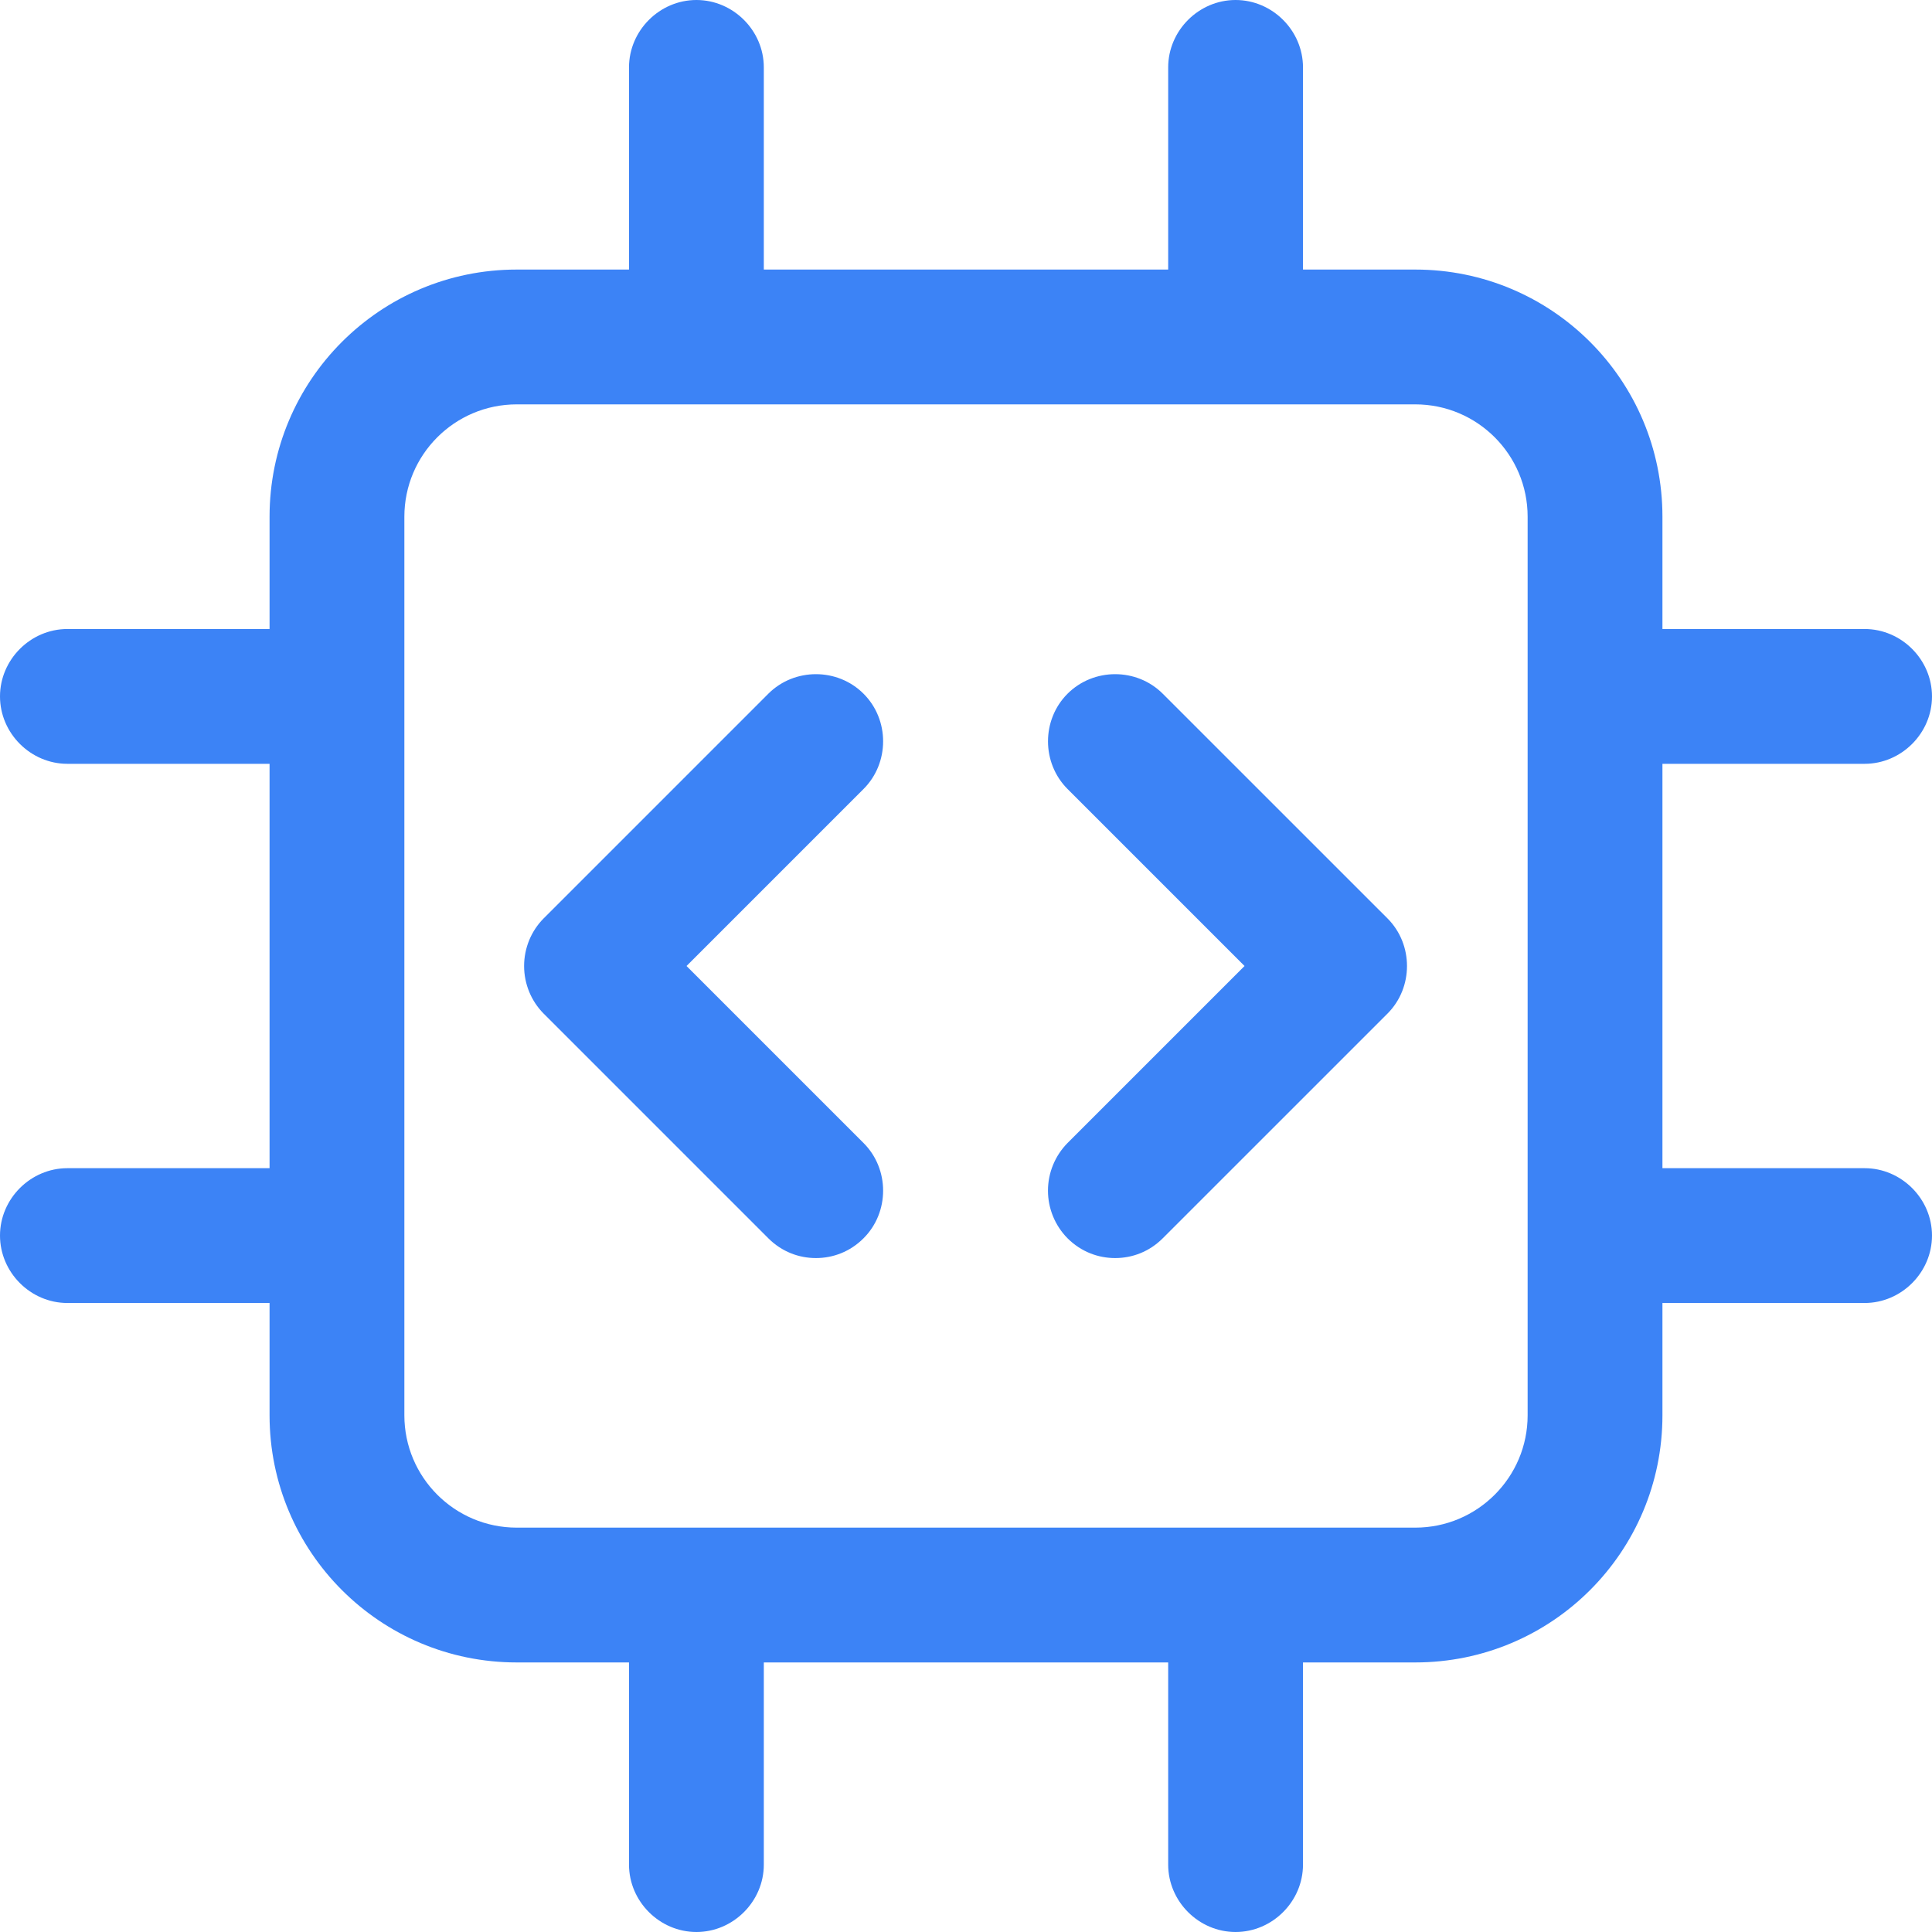 <svg width="40" height="40" viewBox="0 0 40 40" fill="none" xmlns="http://www.w3.org/2000/svg">
<path d="M38.605 24.186H34.419V15.814H38.605C39.367 15.814 40 15.181 40 14.419C40 13.656 39.367 13.023 38.605 13.023H34.419V10.698C34.419 7.87 32.13 5.581 29.302 5.581H26.977V1.395C26.977 0.633 26.344 0 25.581 0C24.819 0 24.186 0.633 24.186 1.395V5.581H15.814V1.395C15.814 0.633 15.181 0 14.419 0C13.656 0 13.023 0.633 13.023 1.395V5.581H10.698C7.87 5.581 5.581 7.87 5.581 10.698V13.023H1.395C0.633 13.023 0 13.656 0 14.419C0 15.181 0.633 15.814 1.395 15.814H5.581V24.186H1.395C0.633 24.186 0 24.819 0 25.581C0 26.344 0.633 26.977 1.395 26.977H5.581V29.302C5.581 32.13 7.87 34.419 10.698 34.419H13.023V38.605C13.023 39.367 13.656 40 14.419 40C15.181 40 15.814 39.367 15.814 38.605V34.419H24.186V38.605C24.186 39.367 24.819 40 25.581 40C26.344 40 26.977 39.367 26.977 38.605V34.419H29.302C32.13 34.419 34.419 32.13 34.419 29.302V26.977H38.605C39.367 26.977 40 26.344 40 25.581C40 24.819 39.367 24.186 38.605 24.186ZM31.628 29.302C31.628 30.586 30.586 31.628 29.302 31.628H10.698C9.414 31.628 8.372 30.586 8.372 29.302V10.698C8.372 9.414 9.414 8.372 10.698 8.372H29.302C30.586 8.372 31.628 9.414 31.628 10.698V29.302ZM17.879 16.335L14.214 20L17.879 23.665C18.419 24.205 18.419 25.098 17.879 25.637C17.6 25.916 17.247 26.047 16.893 26.047C16.54 26.047 16.186 25.916 15.907 25.637L11.256 20.986C10.996 20.724 10.851 20.369 10.851 20C10.851 19.631 10.996 19.276 11.256 19.014L15.907 14.363C16.447 13.823 17.34 13.823 17.879 14.363C18.419 14.902 18.419 15.795 17.879 16.335ZM28.726 19.014C29.265 19.553 29.265 20.447 28.726 20.986L24.074 25.637C23.795 25.916 23.442 26.047 23.088 26.047C22.735 26.047 22.381 25.916 22.102 25.637C21.843 25.375 21.697 25.02 21.697 24.651C21.697 24.282 21.843 23.928 22.102 23.665L25.767 20L22.102 16.335C21.563 15.795 21.563 14.902 22.102 14.363C22.642 13.823 23.535 13.823 24.074 14.363L28.726 19.014Z" fill="#3C83F6"/>
</svg>
